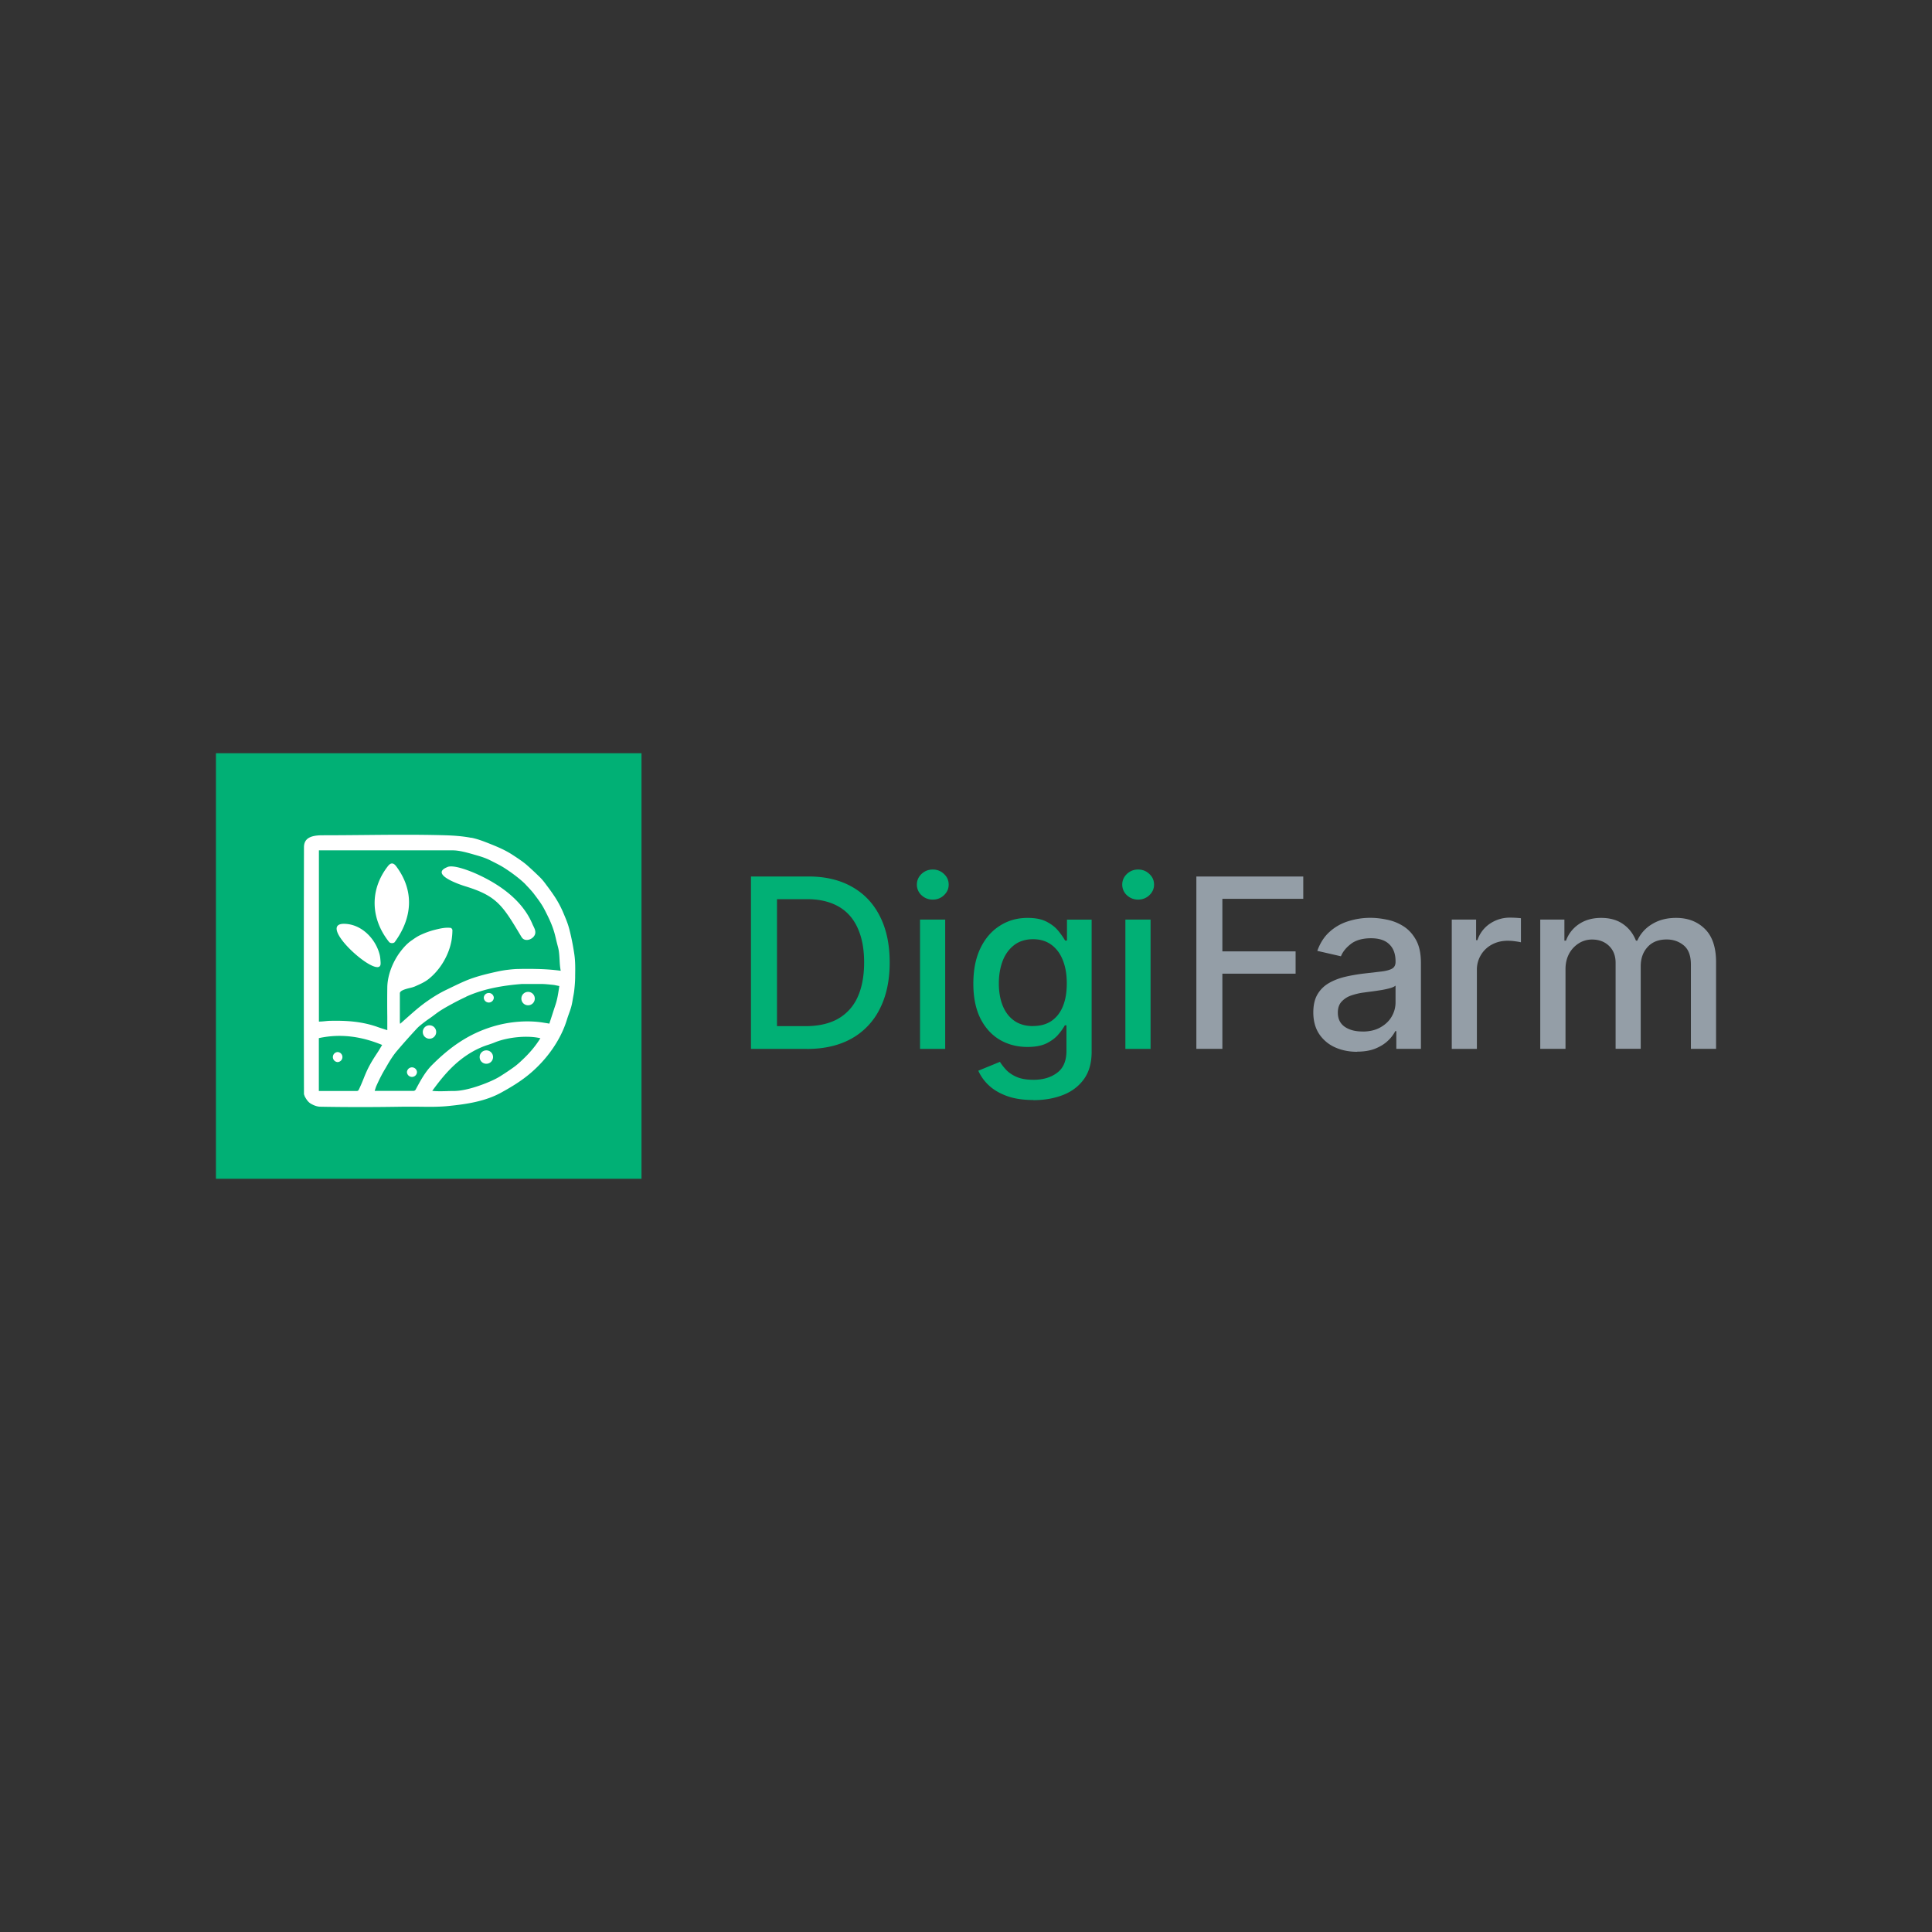 <svg xmlns="http://www.w3.org/2000/svg" viewBox="0 0 300 300"><rect x="0" y="0" width="300" height="300" fill="#333333" stroke="none"/><path d="M185.77 162.87V136.1h16.6v3.47h-12.56v8.16h11.37v3.46h-11.37v11.67h-4.04Zm24.94.45c-1.27 0-2.42-.24-3.45-.71a5.795 5.795 0 0 1-2.44-2.08c-.59-.91-.89-2.02-.89-3.33 0-1.13.22-2.07.65-2.8s1.02-1.31 1.76-1.74c.74-.43 1.57-.75 2.48-.97.92-.22 1.86-.38 2.8-.5l2.93-.34c.75-.1 1.3-.25 1.64-.46.34-.21.51-.55.51-1.02v-.09c0-1.14-.32-2.03-.97-2.65-.64-.63-1.59-.94-2.85-.94s-2.35.29-3.11.88c-.75.58-1.27 1.22-1.55 1.92l-3.67-.84c.44-1.22 1.07-2.21 1.91-2.96.84-.76 1.84-1.32 2.92-1.65 1.12-.35 2.29-.53 3.46-.52.8 0 1.65.1 2.55.29.91.18 1.75.52 2.54 1.02s1.44 1.21 1.95 2.13.76 2.1.76 3.57v13.33h-3.82v-2.75h-.16c-.29.56-.68 1.06-1.14 1.49-.51.49-1.15.89-1.95 1.22-.79.32-1.74.48-2.85.48v.02Zm.85-3.14c1.08 0 2.01-.21 2.77-.64.77-.43 1.36-.98 1.76-1.67.41-.7.61-1.44.61-2.24v-2.59c-.14.14-.41.27-.81.39-.39.11-.84.21-1.35.3-.49.08-.98.15-1.48.22-.48.06-.88.11-1.2.16-.71.08-1.41.25-2.08.48-.57.19-1.08.53-1.49.98-.37.42-.55.97-.55 1.67 0 .97.36 1.7 1.07 2.2.72.49 1.63.73 2.73.73h.02Zm13.87 2.69v-20.08h3.78v3.19h.21a4.909 4.909 0 0 1 1.93-2.55c.93-.63 2.04-.96 3.16-.94.55 0 1.11.03 1.66.09v3.74c-.28-.07-.55-.11-.84-.15-.4-.06-.8-.09-1.2-.09-.93 0-1.75.2-2.47.59a4.398 4.398 0 0 0-2.33 3.94v12.26h-3.91.01Zm13.74 0v-20.08h3.75v3.27h.25c.38-1.06 1.1-1.97 2.05-2.59.95-.63 2.09-.94 3.41-.94s2.47.31 3.37.94c.92.63 1.59 1.49 2.03 2.59h.21a5.634 5.634 0 0 1 2.29-2.56c1.05-.65 2.29-.97 3.74-.97 1.82 0 3.31.57 4.46 1.71 1.16 1.14 1.74 2.86 1.74 5.16v13.46h-3.91v-13.1c0-1.36-.37-2.35-1.11-2.96s-1.62-.92-2.65-.92c-1.27 0-2.26.39-2.97 1.18-.71.78-1.06 1.77-1.06 3v12.8h-3.9v-13.35c0-1.09-.34-1.97-1.02-2.63s-1.56-.99-2.65-.99c-.73 0-1.44.2-2.05.59-.63.4-1.15.95-1.5 1.61-.37.69-.56 1.49-.56 2.39v12.38h-3.92Z" style="fill:#949ea7"/><path d="M125.28 162.87h-8.67V136.1h8.94c2.62 0 4.88.54 6.76 1.61 1.88 1.06 3.33 2.59 4.33 4.59 1.01 1.99 1.51 4.37 1.51 7.15s-.51 5.19-1.53 7.19c-.96 1.95-2.49 3.57-4.39 4.63-1.92 1.07-4.23 1.61-6.95 1.61Zm-4.63-3.53h4.4c2.04 0 3.73-.38 5.09-1.15a7.264 7.264 0 0 0 3.03-3.36c.67-1.47 1.01-3.27 1.01-5.39s-.34-3.88-1.01-5.35c-.66-1.46-1.65-2.58-2.97-3.33s-2.95-1.14-4.9-1.14h-4.65v19.71Zm22.21 3.53v-20.08h3.91v20.08h-3.91Zm1.98-23.18c-.68 0-1.26-.23-1.75-.68-.46-.42-.72-1.02-.72-1.65s.24-1.19.72-1.65c.49-.46 1.07-.69 1.75-.69s1.26.23 1.74.69c.49.45.73 1 .73 1.65s-.24 1.18-.73 1.65c-.48.45-1.06.68-1.74.68Zm15.61 31.12c-1.59 0-2.97-.21-4.12-.63-1.14-.42-2.07-.97-2.8-1.66a6.956 6.956 0 0 1-1.62-2.26l3.36-1.38c.23.38.55.79.94 1.22.4.43.94.81 1.62 1.11.69.31 1.57.46 2.65.46 1.48 0 2.71-.36 3.67-1.09.97-.71 1.45-1.86 1.45-3.42v-3.95h-.25c-.29.51-.63.99-1.02 1.43-.43.52-1.04.97-1.8 1.36-.77.38-1.76.57-2.99.57-1.59 0-3.01-.37-4.29-1.11-1.26-.75-2.27-1.85-3.01-3.31-.73-1.47-1.1-3.26-1.1-5.4s.36-3.96 1.09-5.49c.73-1.52 1.73-2.69 3.01-3.5 1.27-.82 2.71-1.23 4.33-1.23 1.25 0 2.25.21 3.02.63.77.41 1.36.89 1.79 1.44.44.55.77 1.03 1.01 1.45h.29v-3.25h3.83v20.52c0 1.73-.4 3.14-1.2 4.25s-1.89 1.93-3.25 2.46-2.89.8-4.6.8v-.02Zm-.04-11.49c1.13 0 2.07-.26 2.85-.78.78-.53 1.38-1.29 1.78-2.27.41-.99.61-2.18.61-3.57s-.2-2.54-.6-3.57c-.4-1.03-.99-1.83-1.77-2.41s-1.73-.88-2.87-.88-2.16.31-2.94.92c-.78.6-1.38 1.42-1.78 2.46-.39 1.04-.59 2.2-.59 3.48s.2 2.47.6 3.46.99 1.77 1.78 2.33 1.77.84 2.93.84Zm14.34 3.55v-20.08h3.91v20.08h-3.91Zm1.98-23.18c-.68 0-1.26-.23-1.75-.68-.46-.42-.72-1.02-.72-1.65s.24-1.19.72-1.65c.49-.46 1.07-.69 1.75-.69s1.26.23 1.74.69c.49.45.73 1 .73 1.65s-.24 1.18-.73 1.65c-.48.45-1.06.68-1.74.68Zm-143.2-22.73h66.08v66.08H33.53v-66.08Z" style="fill:#01b075"/><path d="M73.19 130.1c-1.33-.26-2.73-.36-4.08-.4-4.19-.12-8.4-.08-12.6-.04-2.14.02-4.29.04-6.43.04-1.93 0-2.87.52-2.88 1.85-.03 12.81-.03 25.59 0 38.37.03.06.05.12.07.18.02.07.04.13.07.19.25.44.5.85.98 1.12.45.25.92.43 1.41.44 4.24.08 8.5.07 12.74 0h2.48c1.59.02 3.19.05 4.78-.12 2.74-.28 5.61-.71 8.07-2.06 1.62-.89 3.14-1.81 4.55-3.01 2.54-2.15 4.72-5.14 5.69-8.36.1-.32.21-.63.32-.94.11-.3.22-.61.31-.92.1-.34.17-.69.23-1.04l.03-.19.04-.23c.08-.44.17-.87.21-1.31.07-.63.12-1.26.13-1.89v-.33c.02-1.07.03-2.15-.12-3.21-.19-1.32-.45-2.64-.78-3.93-.25-.98-.63-1.84-1.03-2.78-.39-.88-.85-1.72-1.39-2.51-.37-.55-.76-1.09-1.16-1.61l-.05-.07c-.26-.36-.54-.71-.85-1.03a54.53 54.53 0 0 0-2.08-1.95c-.3-.26-.61-.5-.94-.73-.43-.31-.88-.6-1.32-.89-1.06-.69-2.16-1.17-3.33-1.64l-.05-.02c-.98-.39-2-.8-3.03-1Zm6.05 5.29c.79.57 1.57 1.16 2.27 1.84.15.16.29.32.44.47.33.35.65.7.94 1.07l.08.11c.57.75 1.14 1.5 1.57 2.34l.07.13c.52 1.02 1 1.98 1.35 3.08.17.51.29 1.03.41 1.55.08.34.17.68.26 1.02.19.67.22 1.35.26 2.05.03.56.06 1.13.18 1.69-1.27-.17-2.56-.26-3.84-.28-.87-.02-1.73-.02-2.6 0-.6 0-1.2.06-1.79.13-.52.06-1.04.15-1.55.26-1.68.37-3.38.77-4.98 1.44-.78.33-1.54.7-2.31 1.07l-.66.32c-1.05.5-1.98 1.07-2.93 1.73-1.19.82-2.23 1.75-3.29 2.69-.33.29-.66.59-.99.88l-.02-.1c0-.05-.02-.11-.02-.17v-4.47c0-.44.93-.68 1.64-.85.22-.05.45-.12.66-.2l.29-.13c.63-.28 1.25-.56 1.8-.98 1.86-1.44 3.24-3.77 3.64-6.09.08-.52.13-1.04.13-1.57 0-.12-.16-.33-.26-.34-.85-.09-1.57.08-2.39.28-.86.21-1.61.49-2.41.87-.44.21-.83.49-1.23.77l-.08.05c-.68.48-1.22 1.08-1.72 1.74-1.15 1.52-1.99 3.6-2.02 5.51-.02 1.53-.02 3.06 0 4.6v2.06c-.5-.15-.99-.31-1.48-.48l-.19-.07c-2.4-.81-4.67-.95-7.17-.9-.28 0-.56.03-.84.06-.31.03-.63.06-.94.06v-26.59h20.76c1.03 0 2.21.34 3.21.62l.06.02c.89.25 1.8.51 2.63.94l.4.2c.43.22.87.44 1.29.68.46.27.91.57 1.35.88h.03Zm-6.87 19.38c2.71-1.24 5.75-1.75 8.69-1.98h2.92c.61 0 1.22.07 1.82.13.23.02.46.07.7.12l.35.07-.06.42c-.13.83-.26 1.68-.54 2.51-.22.65-.43 1.31-.65 1.99l-.3.92-.33-.06c-.26-.04-.51-.08-.75-.12-2.53-.38-5.32-.1-7.76.65-3.76 1.15-6.65 3.22-9.4 5.98-1.05 1.05-1.82 2.49-2.52 3.8a.41.41 0 0 1-.29.19h-6.07c.03-.09.06-.19.09-.28.06-.19.12-.38.2-.55.24-.53.49-1.06.76-1.57.2-.39.42-.77.65-1.15l.19-.33c.49-.85 1-1.67 1.64-2.41.97-1.14 1.97-2.26 2.99-3.36.3-.33.67-.61 1.02-.89.32-.25.65-.49.99-.72l.42-.3.4-.3c.3-.22.61-.45.93-.65.55-.35 1.11-.66 1.68-.97.73-.4 1.48-.78 2.24-1.13h-.01Zm11.55 6.43c-.82 1.33-1.79 2.43-2.88 3.44-.33.32-.67.62-1.03.9-.75.56-1.56 1.09-2.35 1.59-.69.43-1.49.78-2.24 1.08-1.47.58-3.41 1.2-5.01 1.2-.34 0-.68 0-1.02.02-.76.02-1.53.04-2.27-.04 1.74-2.4 3.54-4.51 6.15-6.03.53-.31 1.08-.57 1.65-.81.3-.12.61-.23.93-.33.32-.11.63-.21.94-.34 1.94-.81 5.07-1.16 7.13-.66v-.02Zm-34.41 8.2v-8.2c3.43-.75 6.69-.24 9.83 1.06l-.25.41c-.17.29-.34.57-.52.84-.52.79-1 1.54-1.42 2.39-.27.54-.5 1.1-.72 1.66-.23.57-.47 1.14-.74 1.69-.04.08-.18.16-.27.16H49.5h.01Zm10.92-23.12c.17.22.7.23.87 0 2.77-3.8 3.04-7.99.23-11.75-.39-.53-.82-.65-1.3-.03-2.88 3.7-2.67 8.21.2 11.79Zm22.25-2.78c.04.11.1.21.15.32.16.33.33.66.29 1.06-.1.91-1.56 1.53-2.11.66l-.06-.09c-2.91-4.87-3.77-6.32-8.74-7.84-.63-.19-5.53-1.81-2.81-2.94.87-.5 3.51.54 4.6 1.03 3.55 1.6 7.12 4.08 8.68 7.8Zm-23.73 4.73c-.62-2.45-2.79-4.71-5.44-4.78-4.77-.13 5.78 9.22 5.59 6.08v-.1c-.03-.4-.05-.81-.15-1.2Zm8.78 12.02c0 .57-.46 1.04-1.04 1.04s-1.04-.46-1.04-1.04.46-1.04 1.04-1.04 1.04.46 1.04 1.04ZM82 156.1c.57 0 1.04-.46 1.04-1.04s-.46-1.04-1.04-1.04-1.04.46-1.04 1.04.46 1.04 1.04 1.04Zm-5.32-1.17a.781.781 0 0 1-1.56 0 .781.781 0 0 1 1.56 0Zm-1.16 10.25c.57 0 1.04-.46 1.04-1.04s-.46-1.04-1.04-1.04-1.04.46-1.04 1.04.46 1.04 1.04 1.04Zm-10.77 1.3a.781.781 0 0 1-1.56 0 .781.781 0 0 1 1.56 0Zm-12.32-1.56a.781.781 0 0 0 0-1.56.781.781 0 0 0 0 1.56Z" style="fill:#fff;fill-rule:evenodd"/></svg>